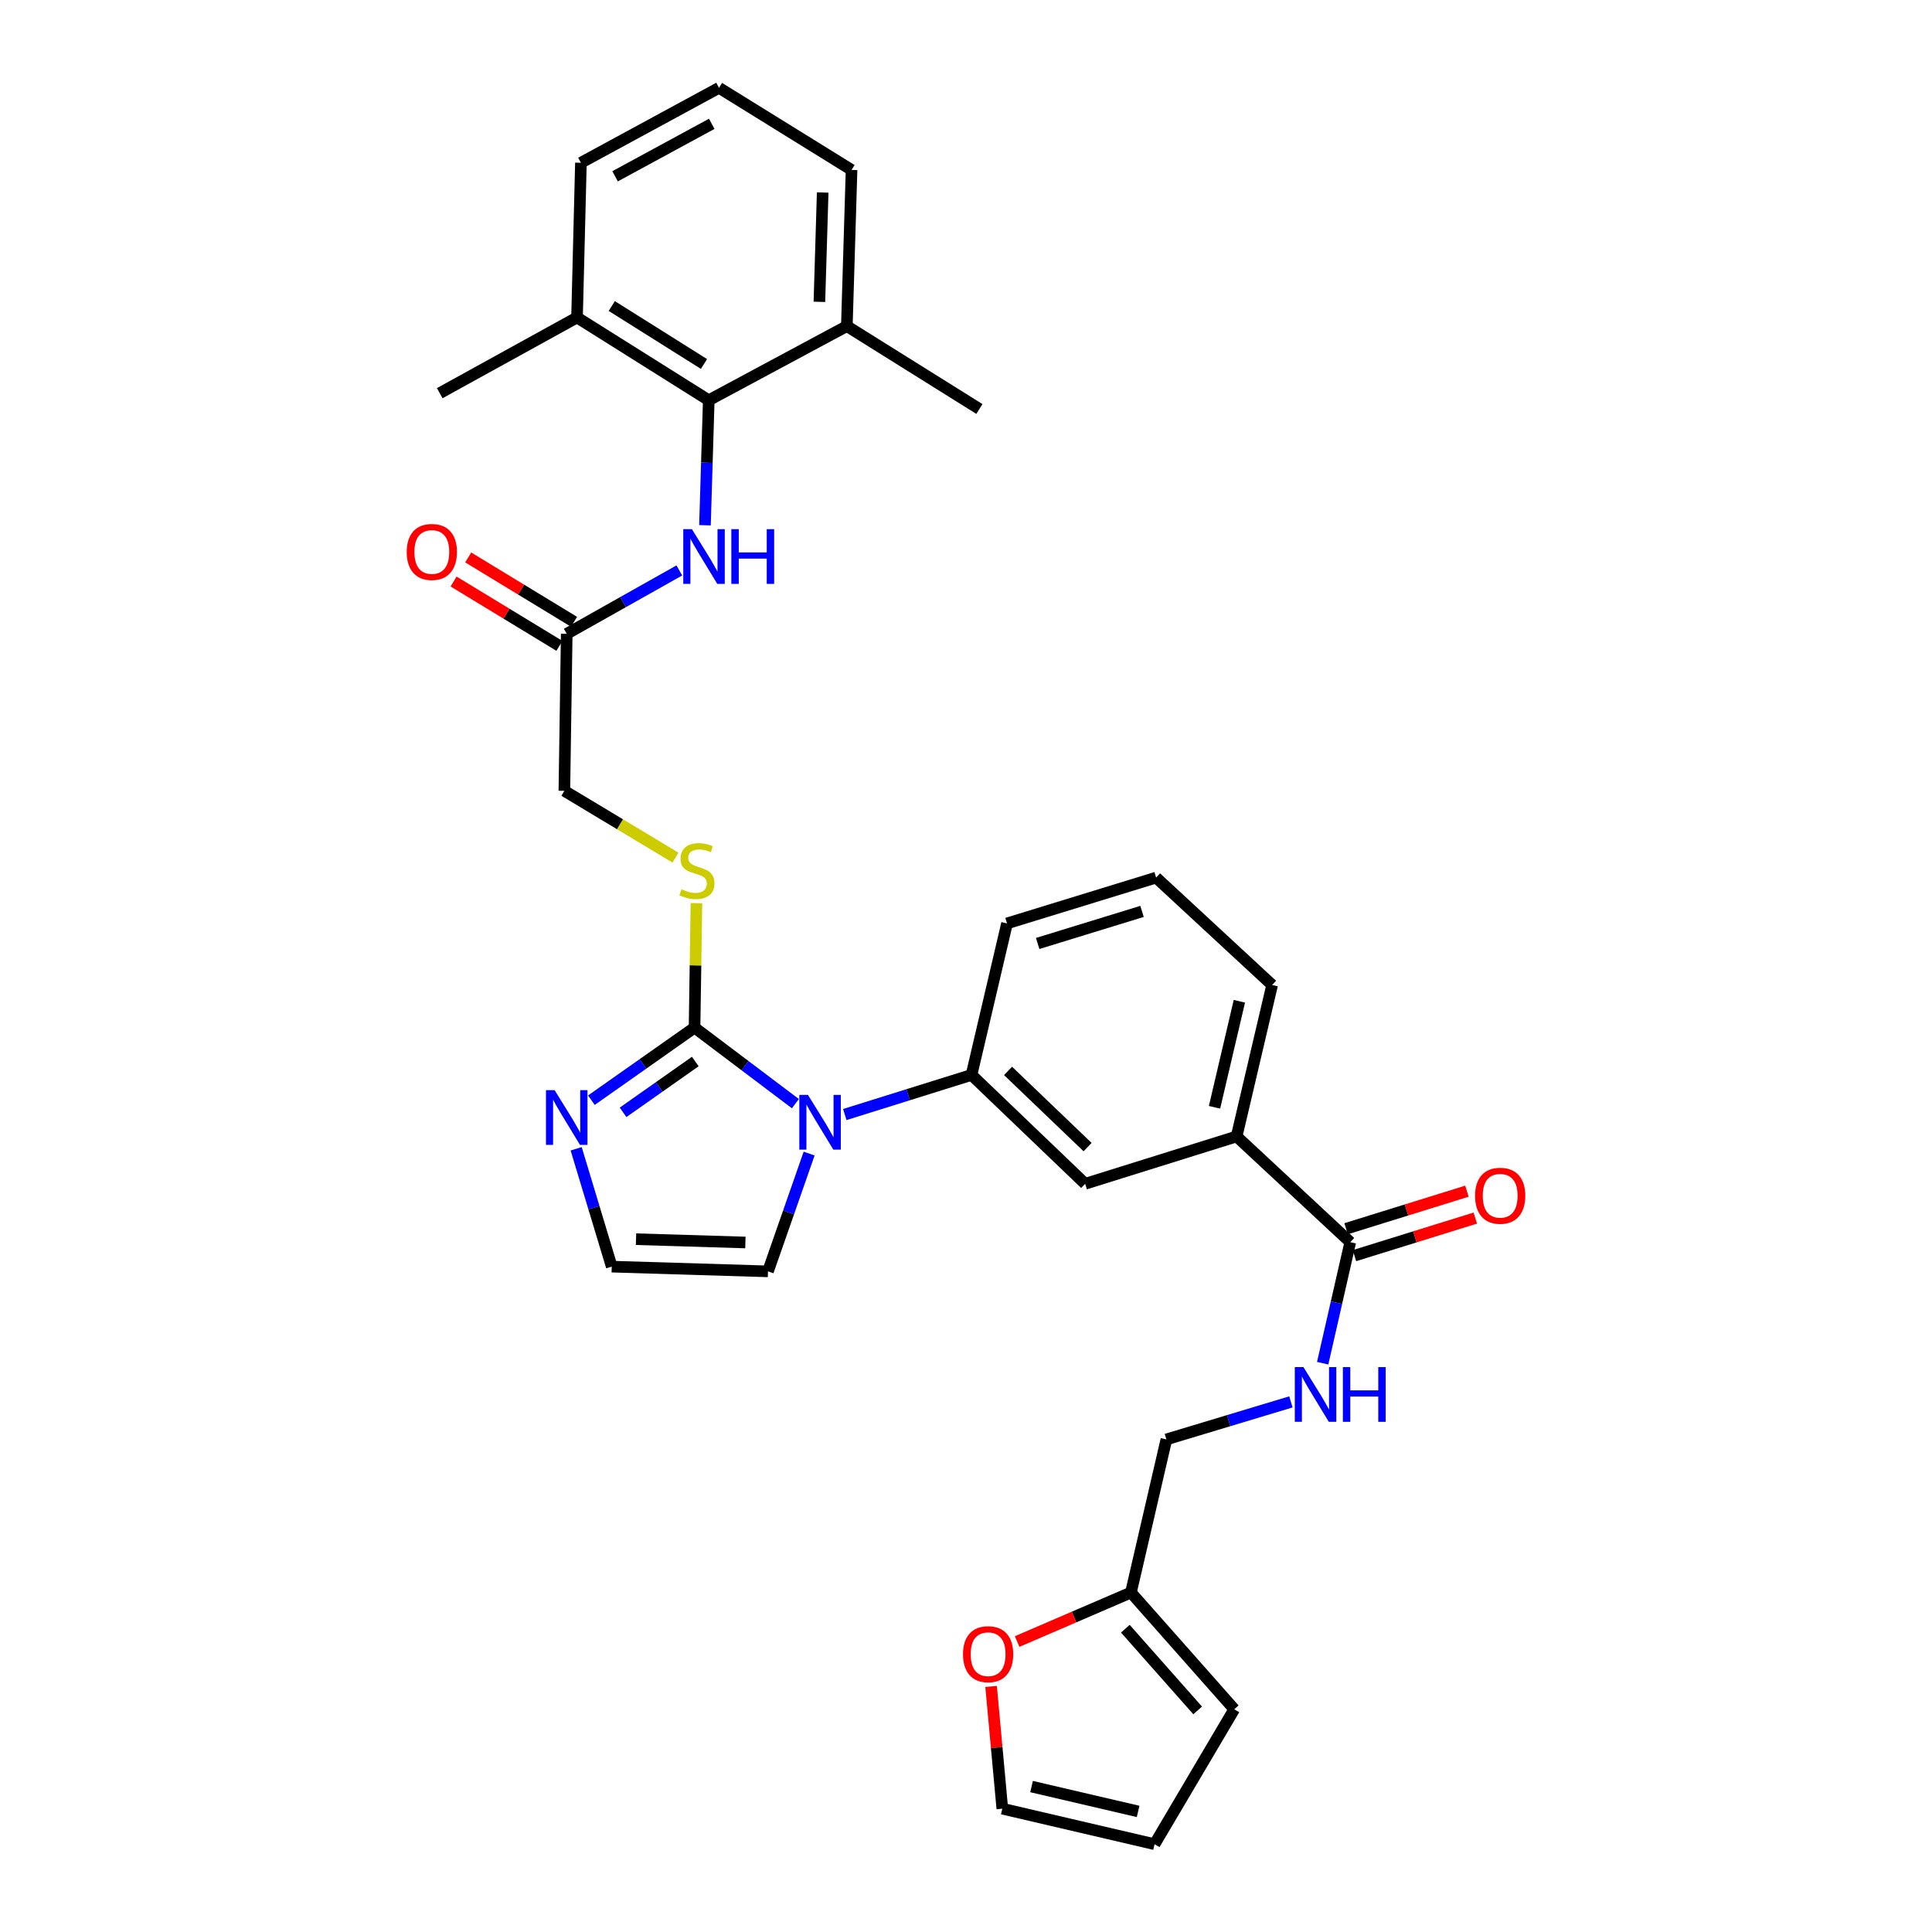 <?xml version='1.0' encoding='iso-8859-1'?>
<svg version='1.1' baseProfile='full'
              xmlns='http://www.w3.org/2000/svg'
                      xmlns:rdkit='http://www.rdkit.org/xml'
                      xmlns:xlink='http://www.w3.org/1999/xlink'
                  xml:space='preserve'
width='1000px' height='1000px' viewBox='0 0 1000 1000'>
<!-- END OF HEADER -->
<rect style='opacity:1.0;fill:#FFFFFF;stroke:none' width='1000' height='1000' x='0' y='0'> </rect>
<path class='bond-0' d='M 411.69,571.247 L 385.595,551.563' style='fill:none;fill-rule:evenodd;stroke:#0000FF;stroke-width:6px;stroke-linecap:butt;stroke-linejoin:miter;stroke-opacity:1' />
<path class='bond-0' d='M 385.595,551.563 L 359.5,531.878' style='fill:none;fill-rule:evenodd;stroke:#000000;stroke-width:6px;stroke-linecap:butt;stroke-linejoin:miter;stroke-opacity:1' />
<path class='bond-2' d='M 437.257,576.883 L 470.054,566.63' style='fill:none;fill-rule:evenodd;stroke:#0000FF;stroke-width:6px;stroke-linecap:butt;stroke-linejoin:miter;stroke-opacity:1' />
<path class='bond-2' d='M 470.054,566.63 L 502.852,556.377' style='fill:none;fill-rule:evenodd;stroke:#000000;stroke-width:6px;stroke-linecap:butt;stroke-linejoin:miter;stroke-opacity:1' />
<path class='bond-12' d='M 418.803,597.087 L 408.153,627.571' style='fill:none;fill-rule:evenodd;stroke:#0000FF;stroke-width:6px;stroke-linecap:butt;stroke-linejoin:miter;stroke-opacity:1' />
<path class='bond-12' d='M 408.153,627.571 L 397.503,658.056' style='fill:none;fill-rule:evenodd;stroke:#000000;stroke-width:6px;stroke-linecap:butt;stroke-linejoin:miter;stroke-opacity:1' />
<path class='bond-1' d='M 359.5,531.878 L 332.8,550.667' style='fill:none;fill-rule:evenodd;stroke:#000000;stroke-width:6px;stroke-linecap:butt;stroke-linejoin:miter;stroke-opacity:1' />
<path class='bond-1' d='M 332.8,550.667 L 306.099,569.456' style='fill:none;fill-rule:evenodd;stroke:#0000FF;stroke-width:6px;stroke-linecap:butt;stroke-linejoin:miter;stroke-opacity:1' />
<path class='bond-1' d='M 359.882,549.441 L 341.192,562.593' style='fill:none;fill-rule:evenodd;stroke:#000000;stroke-width:6px;stroke-linecap:butt;stroke-linejoin:miter;stroke-opacity:1' />
<path class='bond-1' d='M 341.192,562.593 L 322.501,575.745' style='fill:none;fill-rule:evenodd;stroke:#0000FF;stroke-width:6px;stroke-linecap:butt;stroke-linejoin:miter;stroke-opacity:1' />
<path class='bond-6' d='M 359.5,531.878 L 359.984,499.679' style='fill:none;fill-rule:evenodd;stroke:#000000;stroke-width:6px;stroke-linecap:butt;stroke-linejoin:miter;stroke-opacity:1' />
<path class='bond-6' d='M 359.984,499.679 L 360.469,467.479' style='fill:none;fill-rule:evenodd;stroke:#CCCC00;stroke-width:6px;stroke-linecap:butt;stroke-linejoin:miter;stroke-opacity:1' />
<path class='bond-32' d='M 298.22,594.612 L 307.428,625.11' style='fill:none;fill-rule:evenodd;stroke:#0000FF;stroke-width:6px;stroke-linecap:butt;stroke-linejoin:miter;stroke-opacity:1' />
<path class='bond-32' d='M 307.428,625.11 L 316.636,655.609' style='fill:none;fill-rule:evenodd;stroke:#000000;stroke-width:6px;stroke-linecap:butt;stroke-linejoin:miter;stroke-opacity:1' />
<path class='bond-7' d='M 502.852,556.377 L 561.675,612.729' style='fill:none;fill-rule:evenodd;stroke:#000000;stroke-width:6px;stroke-linecap:butt;stroke-linejoin:miter;stroke-opacity:1' />
<path class='bond-7' d='M 521.763,554.3 L 562.939,593.746' style='fill:none;fill-rule:evenodd;stroke:#000000;stroke-width:6px;stroke-linecap:butt;stroke-linejoin:miter;stroke-opacity:1' />
<path class='bond-24' d='M 502.852,556.377 L 521.233,477.956' style='fill:none;fill-rule:evenodd;stroke:#000000;stroke-width:6px;stroke-linecap:butt;stroke-linejoin:miter;stroke-opacity:1' />
<path class='bond-3' d='M 366.848,207.172 L 365.869,239.522' style='fill:none;fill-rule:evenodd;stroke:#000000;stroke-width:6px;stroke-linecap:butt;stroke-linejoin:miter;stroke-opacity:1' />
<path class='bond-3' d='M 365.869,239.522 L 364.891,271.872' style='fill:none;fill-rule:evenodd;stroke:#0000FF;stroke-width:6px;stroke-linecap:butt;stroke-linejoin:miter;stroke-opacity:1' />
<path class='bond-16' d='M 366.848,207.172 L 298.668,164.316' style='fill:none;fill-rule:evenodd;stroke:#000000;stroke-width:6px;stroke-linecap:butt;stroke-linejoin:miter;stroke-opacity:1' />
<path class='bond-16' d='M 364.381,188.398 L 316.655,158.399' style='fill:none;fill-rule:evenodd;stroke:#000000;stroke-width:6px;stroke-linecap:butt;stroke-linejoin:miter;stroke-opacity:1' />
<path class='bond-17' d='M 366.848,207.172 L 438.325,168.796' style='fill:none;fill-rule:evenodd;stroke:#000000;stroke-width:6px;stroke-linecap:butt;stroke-linejoin:miter;stroke-opacity:1' />
<path class='bond-4' d='M 698.894,642.955 L 640.071,588.223' style='fill:none;fill-rule:evenodd;stroke:#000000;stroke-width:6px;stroke-linecap:butt;stroke-linejoin:miter;stroke-opacity:1' />
<path class='bond-10' d='M 698.894,642.955 L 691.754,674.273' style='fill:none;fill-rule:evenodd;stroke:#000000;stroke-width:6px;stroke-linecap:butt;stroke-linejoin:miter;stroke-opacity:1' />
<path class='bond-10' d='M 691.754,674.273 L 684.614,705.591' style='fill:none;fill-rule:evenodd;stroke:#0000FF;stroke-width:6px;stroke-linecap:butt;stroke-linejoin:miter;stroke-opacity:1' />
<path class='bond-15' d='M 701.058,649.917 L 732.339,640.195' style='fill:none;fill-rule:evenodd;stroke:#000000;stroke-width:6px;stroke-linecap:butt;stroke-linejoin:miter;stroke-opacity:1' />
<path class='bond-15' d='M 732.339,640.195 L 763.621,630.472' style='fill:none;fill-rule:evenodd;stroke:#FF0000;stroke-width:6px;stroke-linecap:butt;stroke-linejoin:miter;stroke-opacity:1' />
<path class='bond-15' d='M 696.73,635.992 L 728.011,626.27' style='fill:none;fill-rule:evenodd;stroke:#000000;stroke-width:6px;stroke-linecap:butt;stroke-linejoin:miter;stroke-opacity:1' />
<path class='bond-15' d='M 728.011,626.27 L 759.292,616.547' style='fill:none;fill-rule:evenodd;stroke:#FF0000;stroke-width:6px;stroke-linecap:butt;stroke-linejoin:miter;stroke-opacity:1' />
<path class='bond-5' d='M 351.622,295.25 L 322.48,311.658' style='fill:none;fill-rule:evenodd;stroke:#0000FF;stroke-width:6px;stroke-linecap:butt;stroke-linejoin:miter;stroke-opacity:1' />
<path class='bond-5' d='M 322.48,311.658 L 293.337,328.067' style='fill:none;fill-rule:evenodd;stroke:#000000;stroke-width:6px;stroke-linecap:butt;stroke-linejoin:miter;stroke-opacity:1' />
<path class='bond-22' d='M 349.642,443.906 L 320.878,426.618' style='fill:none;fill-rule:evenodd;stroke:#CCCC00;stroke-width:6px;stroke-linecap:butt;stroke-linejoin:miter;stroke-opacity:1' />
<path class='bond-22' d='M 320.878,426.618 L 292.114,409.331' style='fill:none;fill-rule:evenodd;stroke:#000000;stroke-width:6px;stroke-linecap:butt;stroke-linejoin:miter;stroke-opacity:1' />
<path class='bond-8' d='M 561.675,612.729 L 640.071,588.223' style='fill:none;fill-rule:evenodd;stroke:#000000;stroke-width:6px;stroke-linecap:butt;stroke-linejoin:miter;stroke-opacity:1' />
<path class='bond-33' d='M 640.071,588.223 L 658.453,509.827' style='fill:none;fill-rule:evenodd;stroke:#000000;stroke-width:6px;stroke-linecap:butt;stroke-linejoin:miter;stroke-opacity:1' />
<path class='bond-33' d='M 628.631,573.134 L 641.498,518.257' style='fill:none;fill-rule:evenodd;stroke:#000000;stroke-width:6px;stroke-linecap:butt;stroke-linejoin:miter;stroke-opacity:1' />
<path class='bond-9' d='M 293.337,328.067 L 292.114,409.331' style='fill:none;fill-rule:evenodd;stroke:#000000;stroke-width:6px;stroke-linecap:butt;stroke-linejoin:miter;stroke-opacity:1' />
<path class='bond-21' d='M 297.125,321.837 L 269.734,305.181' style='fill:none;fill-rule:evenodd;stroke:#000000;stroke-width:6px;stroke-linecap:butt;stroke-linejoin:miter;stroke-opacity:1' />
<path class='bond-21' d='M 269.734,305.181 L 242.343,288.526' style='fill:none;fill-rule:evenodd;stroke:#FF0000;stroke-width:6px;stroke-linecap:butt;stroke-linejoin:miter;stroke-opacity:1' />
<path class='bond-21' d='M 289.549,334.297 L 262.158,317.641' style='fill:none;fill-rule:evenodd;stroke:#000000;stroke-width:6px;stroke-linecap:butt;stroke-linejoin:miter;stroke-opacity:1' />
<path class='bond-21' d='M 262.158,317.641 L 234.767,300.985' style='fill:none;fill-rule:evenodd;stroke:#FF0000;stroke-width:6px;stroke-linecap:butt;stroke-linejoin:miter;stroke-opacity:1' />
<path class='bond-23' d='M 668.17,725.616 L 635.945,735.327' style='fill:none;fill-rule:evenodd;stroke:#0000FF;stroke-width:6px;stroke-linecap:butt;stroke-linejoin:miter;stroke-opacity:1' />
<path class='bond-23' d='M 635.945,735.327 L 603.72,745.039' style='fill:none;fill-rule:evenodd;stroke:#000000;stroke-width:6px;stroke-linecap:butt;stroke-linejoin:miter;stroke-opacity:1' />
<path class='bond-11' d='M 316.636,655.609 L 397.503,658.056' style='fill:none;fill-rule:evenodd;stroke:#000000;stroke-width:6px;stroke-linecap:butt;stroke-linejoin:miter;stroke-opacity:1' />
<path class='bond-11' d='M 329.207,641.4 L 385.814,643.113' style='fill:none;fill-rule:evenodd;stroke:#000000;stroke-width:6px;stroke-linecap:butt;stroke-linejoin:miter;stroke-opacity:1' />
<path class='bond-13' d='M 585.371,824.285 L 603.72,745.039' style='fill:none;fill-rule:evenodd;stroke:#000000;stroke-width:6px;stroke-linecap:butt;stroke-linejoin:miter;stroke-opacity:1' />
<path class='bond-14' d='M 585.371,824.285 L 555.915,836.972' style='fill:none;fill-rule:evenodd;stroke:#000000;stroke-width:6px;stroke-linecap:butt;stroke-linejoin:miter;stroke-opacity:1' />
<path class='bond-14' d='M 555.915,836.972 L 526.459,849.658' style='fill:none;fill-rule:evenodd;stroke:#FF0000;stroke-width:6px;stroke-linecap:butt;stroke-linejoin:miter;stroke-opacity:1' />
<path class='bond-18' d='M 585.371,824.285 L 638.847,884.713' style='fill:none;fill-rule:evenodd;stroke:#000000;stroke-width:6px;stroke-linecap:butt;stroke-linejoin:miter;stroke-opacity:1' />
<path class='bond-18' d='M 582.472,843.013 L 619.906,885.313' style='fill:none;fill-rule:evenodd;stroke:#000000;stroke-width:6px;stroke-linecap:butt;stroke-linejoin:miter;stroke-opacity:1' />
<path class='bond-19' d='M 512.987,872.893 L 515.891,904.528' style='fill:none;fill-rule:evenodd;stroke:#FF0000;stroke-width:6px;stroke-linecap:butt;stroke-linejoin:miter;stroke-opacity:1' />
<path class='bond-19' d='M 515.891,904.528 L 518.795,936.164' style='fill:none;fill-rule:evenodd;stroke:#000000;stroke-width:6px;stroke-linecap:butt;stroke-linejoin:miter;stroke-opacity:1' />
<path class='bond-28' d='M 298.668,164.316 L 300.685,84.251' style='fill:none;fill-rule:evenodd;stroke:#000000;stroke-width:6px;stroke-linecap:butt;stroke-linejoin:miter;stroke-opacity:1' />
<path class='bond-31' d='M 298.668,164.316 L 227.603,203.51' style='fill:none;fill-rule:evenodd;stroke:#000000;stroke-width:6px;stroke-linecap:butt;stroke-linejoin:miter;stroke-opacity:1' />
<path class='bond-29' d='M 438.325,168.796 L 440.764,87.954' style='fill:none;fill-rule:evenodd;stroke:#000000;stroke-width:6px;stroke-linecap:butt;stroke-linejoin:miter;stroke-opacity:1' />
<path class='bond-29' d='M 424.115,156.23 L 425.822,99.641' style='fill:none;fill-rule:evenodd;stroke:#000000;stroke-width:6px;stroke-linecap:butt;stroke-linejoin:miter;stroke-opacity:1' />
<path class='bond-30' d='M 438.325,168.796 L 506.935,211.692' style='fill:none;fill-rule:evenodd;stroke:#000000;stroke-width:6px;stroke-linecap:butt;stroke-linejoin:miter;stroke-opacity:1' />
<path class='bond-20' d='M 638.847,884.713 L 597.596,954.545' style='fill:none;fill-rule:evenodd;stroke:#000000;stroke-width:6px;stroke-linecap:butt;stroke-linejoin:miter;stroke-opacity:1' />
<path class='bond-35' d='M 518.795,936.164 L 597.596,954.545' style='fill:none;fill-rule:evenodd;stroke:#000000;stroke-width:6px;stroke-linecap:butt;stroke-linejoin:miter;stroke-opacity:1' />
<path class='bond-35' d='M 533.928,924.72 L 589.088,937.587' style='fill:none;fill-rule:evenodd;stroke:#000000;stroke-width:6px;stroke-linecap:butt;stroke-linejoin:miter;stroke-opacity:1' />
<path class='bond-26' d='M 521.233,477.956 L 598.406,454.244' style='fill:none;fill-rule:evenodd;stroke:#000000;stroke-width:6px;stroke-linecap:butt;stroke-linejoin:miter;stroke-opacity:1' />
<path class='bond-26' d='M 537.092,488.339 L 591.113,471.74' style='fill:none;fill-rule:evenodd;stroke:#000000;stroke-width:6px;stroke-linecap:butt;stroke-linejoin:miter;stroke-opacity:1' />
<path class='bond-25' d='M 658.453,509.827 L 598.406,454.244' style='fill:none;fill-rule:evenodd;stroke:#000000;stroke-width:6px;stroke-linecap:butt;stroke-linejoin:miter;stroke-opacity:1' />
<path class='bond-27' d='M 372.162,45.455 L 440.764,87.954' style='fill:none;fill-rule:evenodd;stroke:#000000;stroke-width:6px;stroke-linecap:butt;stroke-linejoin:miter;stroke-opacity:1' />
<path class='bond-34' d='M 372.162,45.455 L 300.685,84.251' style='fill:none;fill-rule:evenodd;stroke:#000000;stroke-width:6px;stroke-linecap:butt;stroke-linejoin:miter;stroke-opacity:1' />
<path class='bond-34' d='M 368.397,64.09 L 318.363,91.248' style='fill:none;fill-rule:evenodd;stroke:#000000;stroke-width:6px;stroke-linecap:butt;stroke-linejoin:miter;stroke-opacity:1' />
<path  class='atom-0' d='M 418.204 566.723
L 427.484 581.723
Q 428.404 583.203, 429.884 585.883
Q 431.364 588.563, 431.444 588.723
L 431.444 566.723
L 435.204 566.723
L 435.204 595.043
L 431.324 595.043
L 421.364 578.643
Q 420.204 576.723, 418.964 574.523
Q 417.764 572.323, 417.404 571.643
L 417.404 595.043
L 413.724 595.043
L 413.724 566.723
L 418.204 566.723
' fill='#0000FF'/>
<path  class='atom-2' d='M 287.077 564.276
L 296.357 579.276
Q 297.277 580.756, 298.757 583.436
Q 300.237 586.116, 300.317 586.276
L 300.317 564.276
L 304.077 564.276
L 304.077 592.596
L 300.197 592.596
L 290.237 576.196
Q 289.077 574.276, 287.837 572.076
Q 286.637 569.876, 286.277 569.196
L 286.277 592.596
L 282.597 592.596
L 282.597 564.276
L 287.077 564.276
' fill='#0000FF'/>
<path  class='atom-6' d='M 358.141 273.895
L 367.421 288.895
Q 368.341 290.375, 369.821 293.055
Q 371.301 295.735, 371.381 295.895
L 371.381 273.895
L 375.141 273.895
L 375.141 302.215
L 371.261 302.215
L 361.301 285.815
Q 360.141 283.895, 358.901 281.695
Q 357.701 279.495, 357.341 278.815
L 357.341 302.215
L 353.661 302.215
L 353.661 273.895
L 358.141 273.895
' fill='#0000FF'/>
<path  class='atom-6' d='M 378.541 273.895
L 382.381 273.895
L 382.381 285.935
L 396.861 285.935
L 396.861 273.895
L 400.701 273.895
L 400.701 302.215
L 396.861 302.215
L 396.861 289.135
L 382.381 289.135
L 382.381 302.215
L 378.541 302.215
L 378.541 273.895
' fill='#0000FF'/>
<path  class='atom-7' d='M 352.723 460.286
Q 353.043 460.406, 354.363 460.966
Q 355.683 461.526, 357.123 461.886
Q 358.603 462.206, 360.043 462.206
Q 362.723 462.206, 364.283 460.926
Q 365.843 459.606, 365.843 457.326
Q 365.843 455.766, 365.043 454.806
Q 364.283 453.846, 363.083 453.326
Q 361.883 452.806, 359.883 452.206
Q 357.363 451.446, 355.843 450.726
Q 354.363 450.006, 353.283 448.486
Q 352.243 446.966, 352.243 444.406
Q 352.243 440.846, 354.643 438.646
Q 357.083 436.446, 361.883 436.446
Q 365.163 436.446, 368.883 438.006
L 367.963 441.086
Q 364.563 439.686, 362.003 439.686
Q 359.243 439.686, 357.723 440.846
Q 356.203 441.966, 356.243 443.926
Q 356.243 445.446, 357.003 446.366
Q 357.803 447.286, 358.923 447.806
Q 360.083 448.326, 362.003 448.926
Q 364.563 449.726, 366.083 450.526
Q 367.603 451.326, 368.683 452.966
Q 369.803 454.566, 369.803 457.326
Q 369.803 461.246, 367.163 463.366
Q 364.563 465.446, 360.203 465.446
Q 357.683 465.446, 355.763 464.886
Q 353.883 464.366, 351.643 463.446
L 352.723 460.286
' fill='#CCCC00'/>
<path  class='atom-11' d='M 674.665 707.612
L 683.945 722.612
Q 684.865 724.092, 686.345 726.772
Q 687.825 729.452, 687.905 729.612
L 687.905 707.612
L 691.665 707.612
L 691.665 735.932
L 687.785 735.932
L 677.825 719.532
Q 676.665 717.612, 675.425 715.412
Q 674.225 713.212, 673.865 712.532
L 673.865 735.932
L 670.185 735.932
L 670.185 707.612
L 674.665 707.612
' fill='#0000FF'/>
<path  class='atom-11' d='M 695.065 707.612
L 698.905 707.612
L 698.905 719.652
L 713.385 719.652
L 713.385 707.612
L 717.225 707.612
L 717.225 735.932
L 713.385 735.932
L 713.385 722.852
L 698.905 722.852
L 698.905 735.932
L 695.065 735.932
L 695.065 707.612
' fill='#0000FF'/>
<path  class='atom-15' d='M 498.447 856.203
Q 498.447 849.403, 501.807 845.603
Q 505.167 841.803, 511.447 841.803
Q 517.727 841.803, 521.087 845.603
Q 524.447 849.403, 524.447 856.203
Q 524.447 863.083, 521.047 867.003
Q 517.647 870.883, 511.447 870.883
Q 505.207 870.883, 501.807 867.003
Q 498.447 863.123, 498.447 856.203
M 511.447 867.683
Q 515.767 867.683, 518.087 864.803
Q 520.447 861.883, 520.447 856.203
Q 520.447 850.643, 518.087 847.843
Q 515.767 845.003, 511.447 845.003
Q 507.127 845.003, 504.767 847.803
Q 502.447 850.603, 502.447 856.203
Q 502.447 861.923, 504.767 864.803
Q 507.127 867.683, 511.447 867.683
' fill='#FF0000'/>
<path  class='atom-16' d='M 763.488 618.917
Q 763.488 612.117, 766.848 608.317
Q 770.208 604.517, 776.488 604.517
Q 782.768 604.517, 786.128 608.317
Q 789.488 612.117, 789.488 618.917
Q 789.488 625.797, 786.088 629.717
Q 782.688 633.597, 776.488 633.597
Q 770.248 633.597, 766.848 629.717
Q 763.488 625.837, 763.488 618.917
M 776.488 630.397
Q 780.808 630.397, 783.128 627.517
Q 785.488 624.597, 785.488 618.917
Q 785.488 613.357, 783.128 610.557
Q 780.808 607.717, 776.488 607.717
Q 772.168 607.717, 769.808 610.517
Q 767.488 613.317, 767.488 618.917
Q 767.488 624.637, 769.808 627.517
Q 772.168 630.397, 776.488 630.397
' fill='#FF0000'/>
<path  class='atom-22' d='M 210.512 285.688
Q 210.512 278.888, 213.872 275.088
Q 217.232 271.288, 223.512 271.288
Q 229.792 271.288, 233.152 275.088
Q 236.512 278.888, 236.512 285.688
Q 236.512 292.568, 233.112 296.488
Q 229.712 300.368, 223.512 300.368
Q 217.272 300.368, 213.872 296.488
Q 210.512 292.608, 210.512 285.688
M 223.512 297.168
Q 227.832 297.168, 230.152 294.288
Q 232.512 291.368, 232.512 285.688
Q 232.512 280.128, 230.152 277.328
Q 227.832 274.488, 223.512 274.488
Q 219.192 274.488, 216.832 277.288
Q 214.512 280.088, 214.512 285.688
Q 214.512 291.408, 216.832 294.288
Q 219.192 297.168, 223.512 297.168
' fill='#FF0000'/>
</svg>
